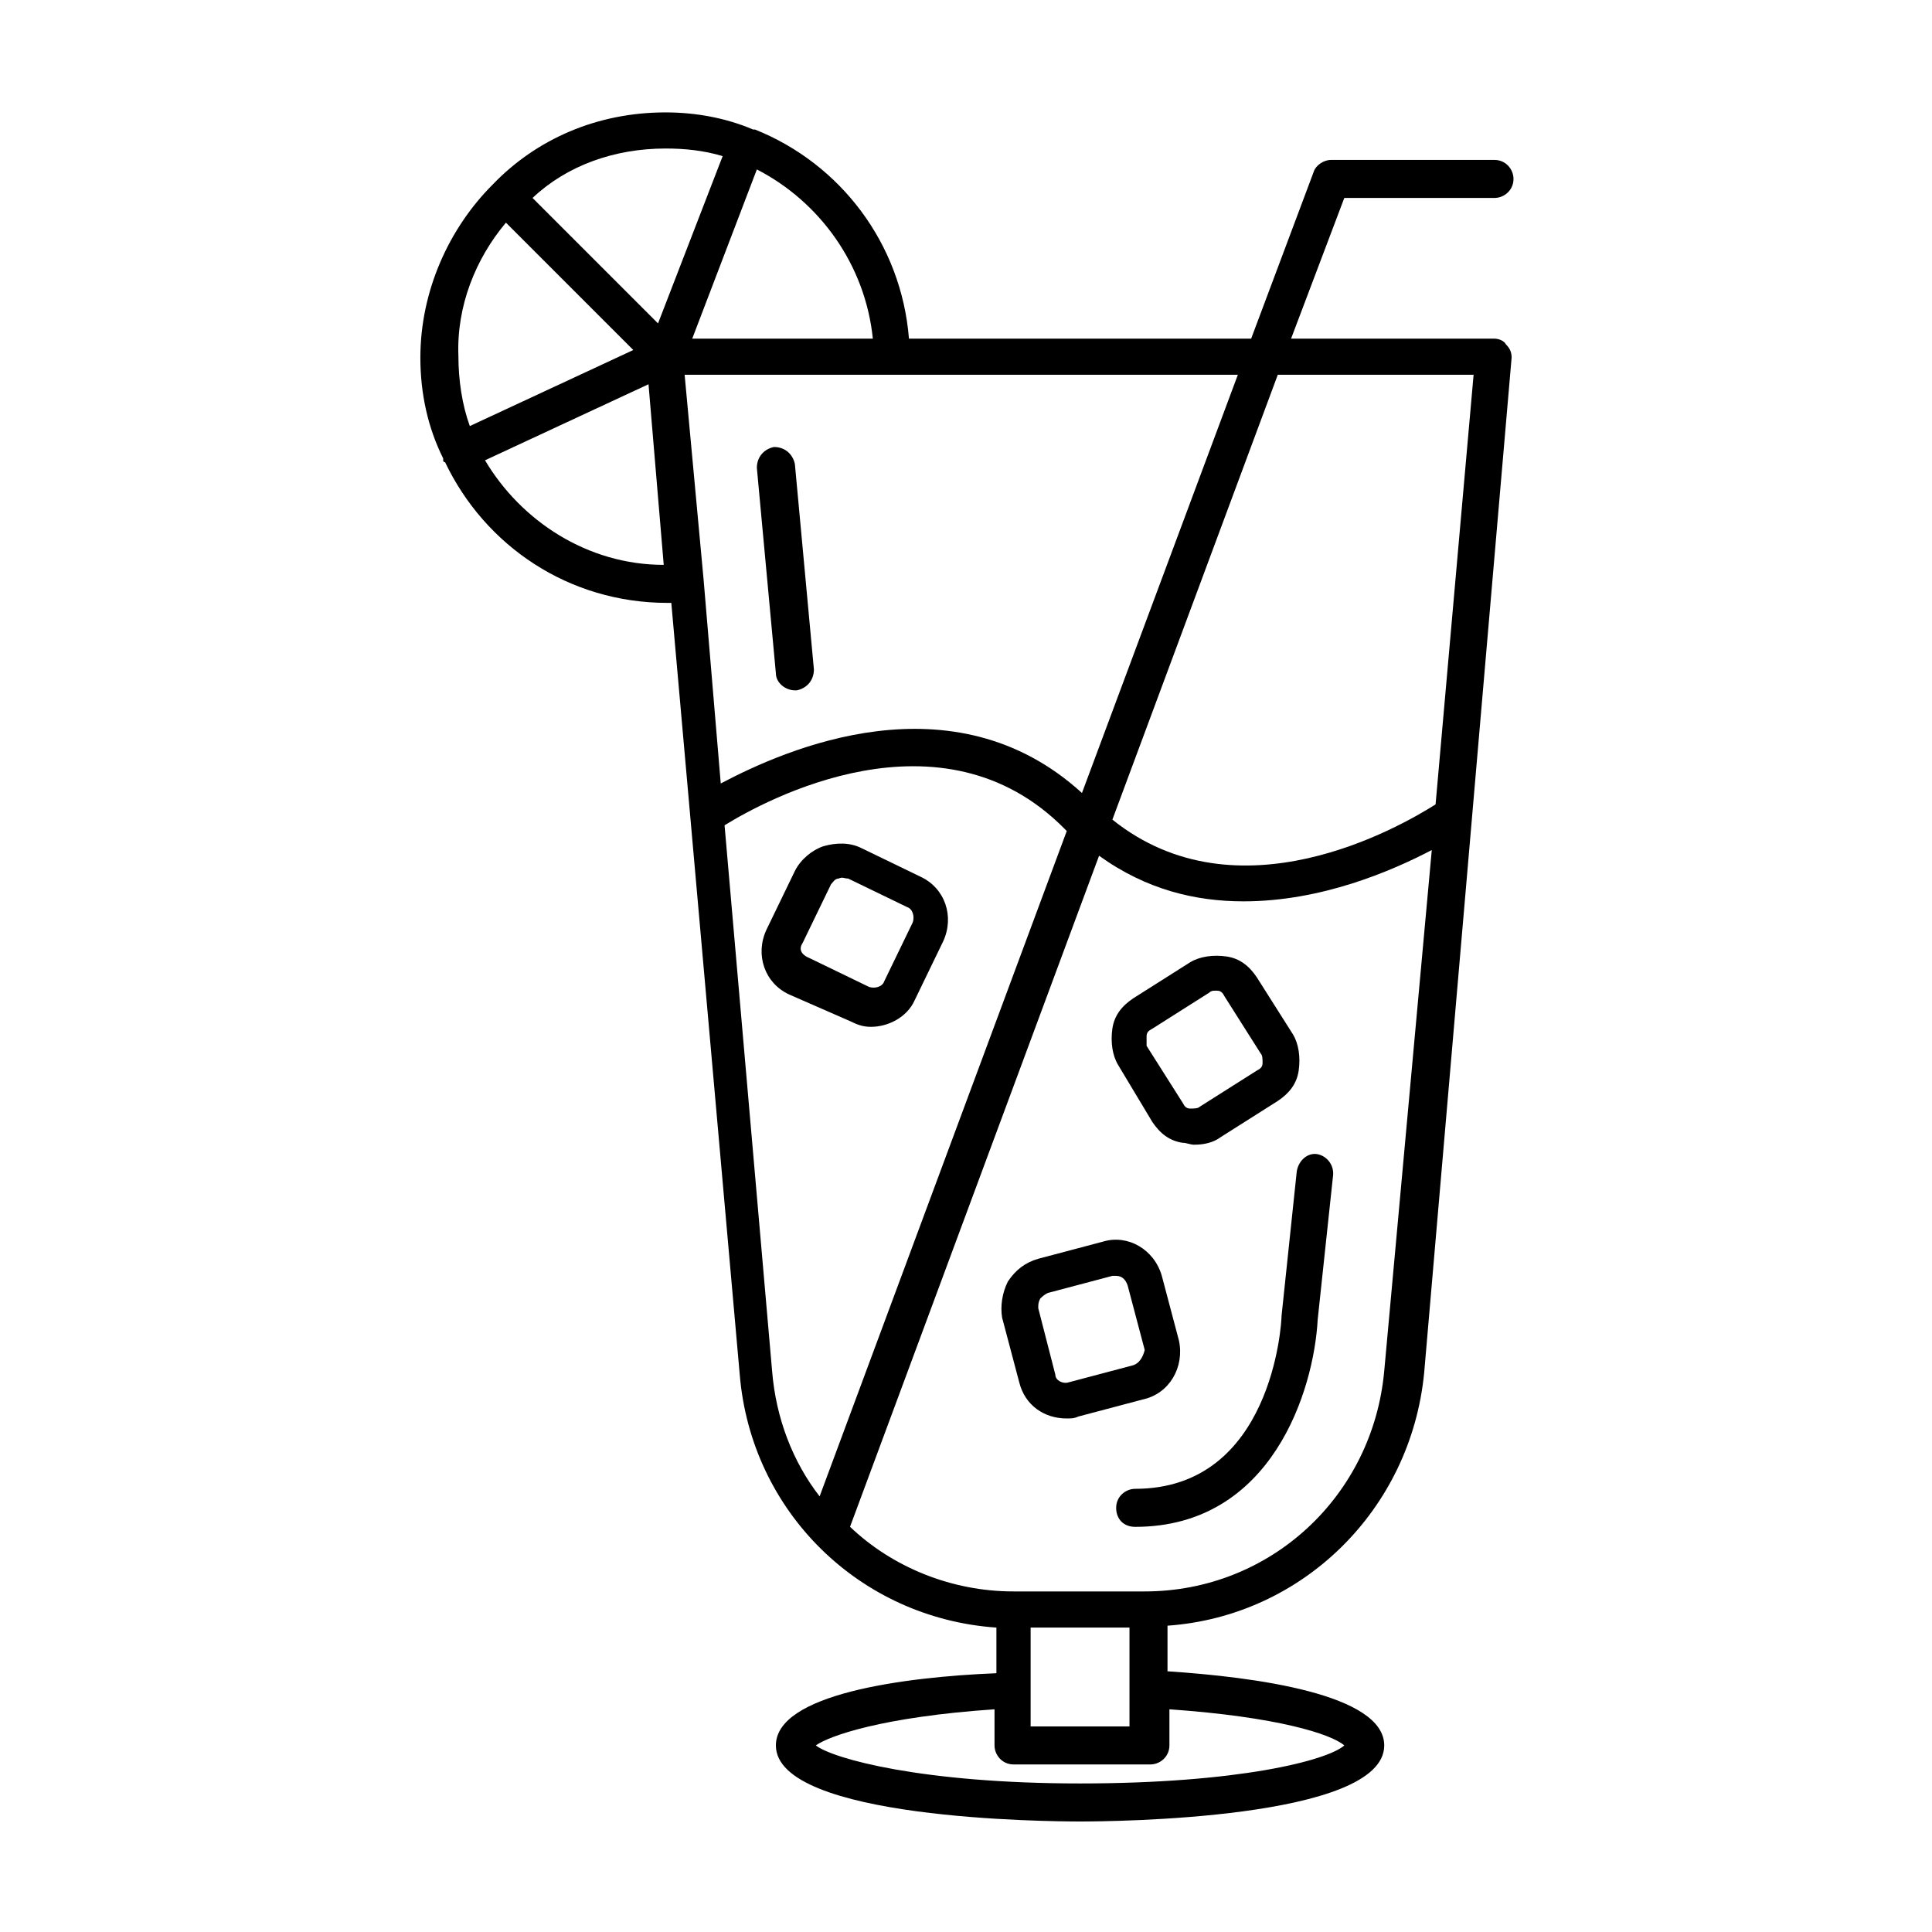 <?xml version="1.0" encoding="UTF-8"?>
<!-- The Best Svg Icon site in the world: iconSvg.co, Visit us! https://iconsvg.co -->
<svg fill="#000000" width="800px" height="800px" version="1.1" viewBox="144 144 512 512" xmlns="http://www.w3.org/2000/svg">
 <g>
  <path d="m540.06 233.74h-53.91l14.105-37.281h39.801c2.519 0 5.039-2.016 5.039-5.039 0-2.519-2.016-5.039-5.039-5.039h-43.328c-2.016 0-4.031 1.512-4.535 3.023l-16.621 44.336h-90.688c-2.016-25.191-18.137-46.352-40.809-55.418h-0.504c-7.055-3.023-15.113-4.535-23.176-4.535-18.137 0-34.258 7.055-45.848 19.145-11.586 11.586-19.145 28.215-19.145 45.848 0 9.574 2.016 18.641 6.047 26.703v0.504s0 0.504 0.504 0.504c10.578 22.168 32.746 37.281 58.945 37.281h1.008l18.137 204.55c3.023 36.273 31.738 64.488 68.016 67.008v12.09c-24.688 1.004-58.441 5.539-58.441 19.141 0 19.648 72.547 20.152 80.609 20.152s80.609-0.504 80.609-20.152c0-13.602-34.258-18.137-57.434-19.648v-12.09c35.77-2.519 64.488-30.73 68.016-67.008l23.176-269.03c0-1.512-0.504-2.519-1.512-3.527-0.504-1.008-2.016-1.512-3.023-1.512zm-109.33 120.41c-34.258-31.234-78.594-11.586-95.723-2.519l-4.535-53.906-5.039-54.41h146.61zm-55.418-120.41h-47.863l17.129-44.84c16.629 8.566 28.719 25.191 30.734 44.84zm-39.801-48.367-17.129 44.336-33.25-33.25c9.066-8.566 21.66-13.102 35.266-13.102 5.035 0 10.074 0.504 15.113 2.016zm-57.434 17.633 33.754 33.754-43.328 20.152c-2.016-5.543-3.023-12.09-3.023-18.641-0.504-13.098 4.535-25.691 12.598-35.266zm-5.543 62.977 43.328-20.152 4.031 47.863c-20.152 0-37.789-11.59-47.359-27.711zm63.48 96.73c10.578-6.551 57.434-32.242 90.184 1.008l0.504 0.504-65.496 176.33c-7.055-9.07-11.586-20.656-12.594-33.25zm107.31 228.73v10.078h-26.199v-26.199h26.199zm56.934 15.113c-4.535 4.031-28.215 10.078-70.031 10.078-41.816 0-65.496-6.551-70.031-10.078 3.527-2.519 17.633-7.559 47.359-9.574v9.574c0 2.519 2.016 5.039 5.039 5.039h36.273c2.519 0 5.039-2.016 5.039-5.039v-9.574c28.719 2.019 42.824 6.555 46.352 9.574zm10.578-99.25c-3.023 33.25-30.23 58.441-63.48 58.441h-34.762c-16.625 0-32.242-6.551-43.328-17.129l66-177.84c12.594 9.07 25.695 12.09 38.289 12.09 20.656 0 39.297-8.062 49.879-13.602zm13.605-150.13c-9.574 6.047-52.395 30.73-85.648 4.031l43.832-117.89h51.891z"/>
  <path d="m493.2 449.88c-2.519-0.504-5.039 1.512-5.543 4.535l-4.031 38.289c0 2.016-2.519 45.848-38.793 45.848-2.519 0-5.039 2.016-5.039 5.039 0 3.023 2.016 5.039 5.039 5.039 36.273 0 47.359-36.273 48.367-54.914l4.031-37.785c0.504-3.027-1.512-5.547-4.031-6.051z"/>
  <path d="m349.11 262.46c-2.519 0.504-4.535 2.519-4.535 5.543l5.039 54.41c0 2.519 2.519 4.535 5.039 4.535h0.504c2.519-0.504 4.535-2.519 4.535-5.543l-5.039-54.41c-0.504-2.519-2.519-4.535-5.543-4.535z"/>
  <path d="m456.43 499.25-4.535-17.129c-2.016-7.055-9.07-11.082-15.617-9.07l-17.129 4.535c-3.527 1.008-6.047 3.023-8.062 6.047-1.512 3.023-2.016 6.551-1.512 9.574l4.535 17.129c1.512 6.047 6.551 9.574 12.594 9.574 1.008 0 2.016 0 3.023-0.504l17.129-4.535c7.055-1.516 11.086-8.57 9.574-15.621zm-12.094 6.547-17.129 4.535c-1.512 0.504-3.527-0.504-3.527-2.016l-4.531-17.633c0-1.008 0-1.512 0.504-2.519 0.504-0.504 1.008-1.008 2.016-1.512l17.129-4.535h1.008c1.512 0 2.519 1.008 3.023 2.519l4.535 17.129c-0.508 2.019-1.516 3.527-3.027 4.031z"/>
  <path d="m369.27 414.61c2.016 1.008 3.527 1.512 5.543 1.512 4.535 0 9.574-2.519 11.586-7.055l7.559-15.617c3.023-6.551 0.504-14.105-6.047-17.129l-15.617-7.559c-3.023-1.512-6.551-1.512-10.078-0.504-3.023 1.008-6.047 3.527-7.559 6.551l-7.559 15.617c-3.023 6.551-0.504 14.105 6.047 17.129zm-12.594-20.656 7.559-15.617c0.504-0.504 1.008-1.512 2.016-1.512 1.008-0.504 1.512 0 2.519 0l15.617 7.559c1.512 0.504 2.016 2.519 1.512 4.031l-7.559 15.617c-0.504 1.512-2.519 2.016-4.031 1.512l-15.617-7.559c-2.519-1.008-3.023-2.519-2.016-4.031z"/>
  <path d="m449.37 441.31c2.016 3.023 4.535 5.039 8.062 5.543 1.008 0 2.016 0.504 3.023 0.504 2.519 0 5.039-0.504 7.055-2.016l15.113-9.574c3.023-2.016 5.039-4.535 5.543-8.062 0.504-3.527 0-7.055-1.512-9.574l-9.574-15.113c-2.016-3.023-4.535-5.039-8.062-5.543-3.527-0.504-7.055 0-9.574 1.512l-15.113 9.574c-3.023 2.016-5.039 4.535-5.543 8.062-0.504 3.527 0 7.055 1.512 9.574zm-1.512-22.672c0-1.008 0.504-1.512 1.512-2.016l15.113-9.574c0.504-0.504 1.008-0.504 1.512-0.504h0.504c1.008 0 1.512 0.504 2.016 1.512l9.574 15.113c0.504 0.504 0.504 1.512 0.504 2.519 0 1.008-0.504 1.512-1.512 2.016l-15.113 9.574c-0.504 0.504-1.512 0.504-2.519 0.504-1.008 0-1.512-0.504-2.016-1.512l-9.574-15.113v-2.519z"/>
 </g>
</svg>